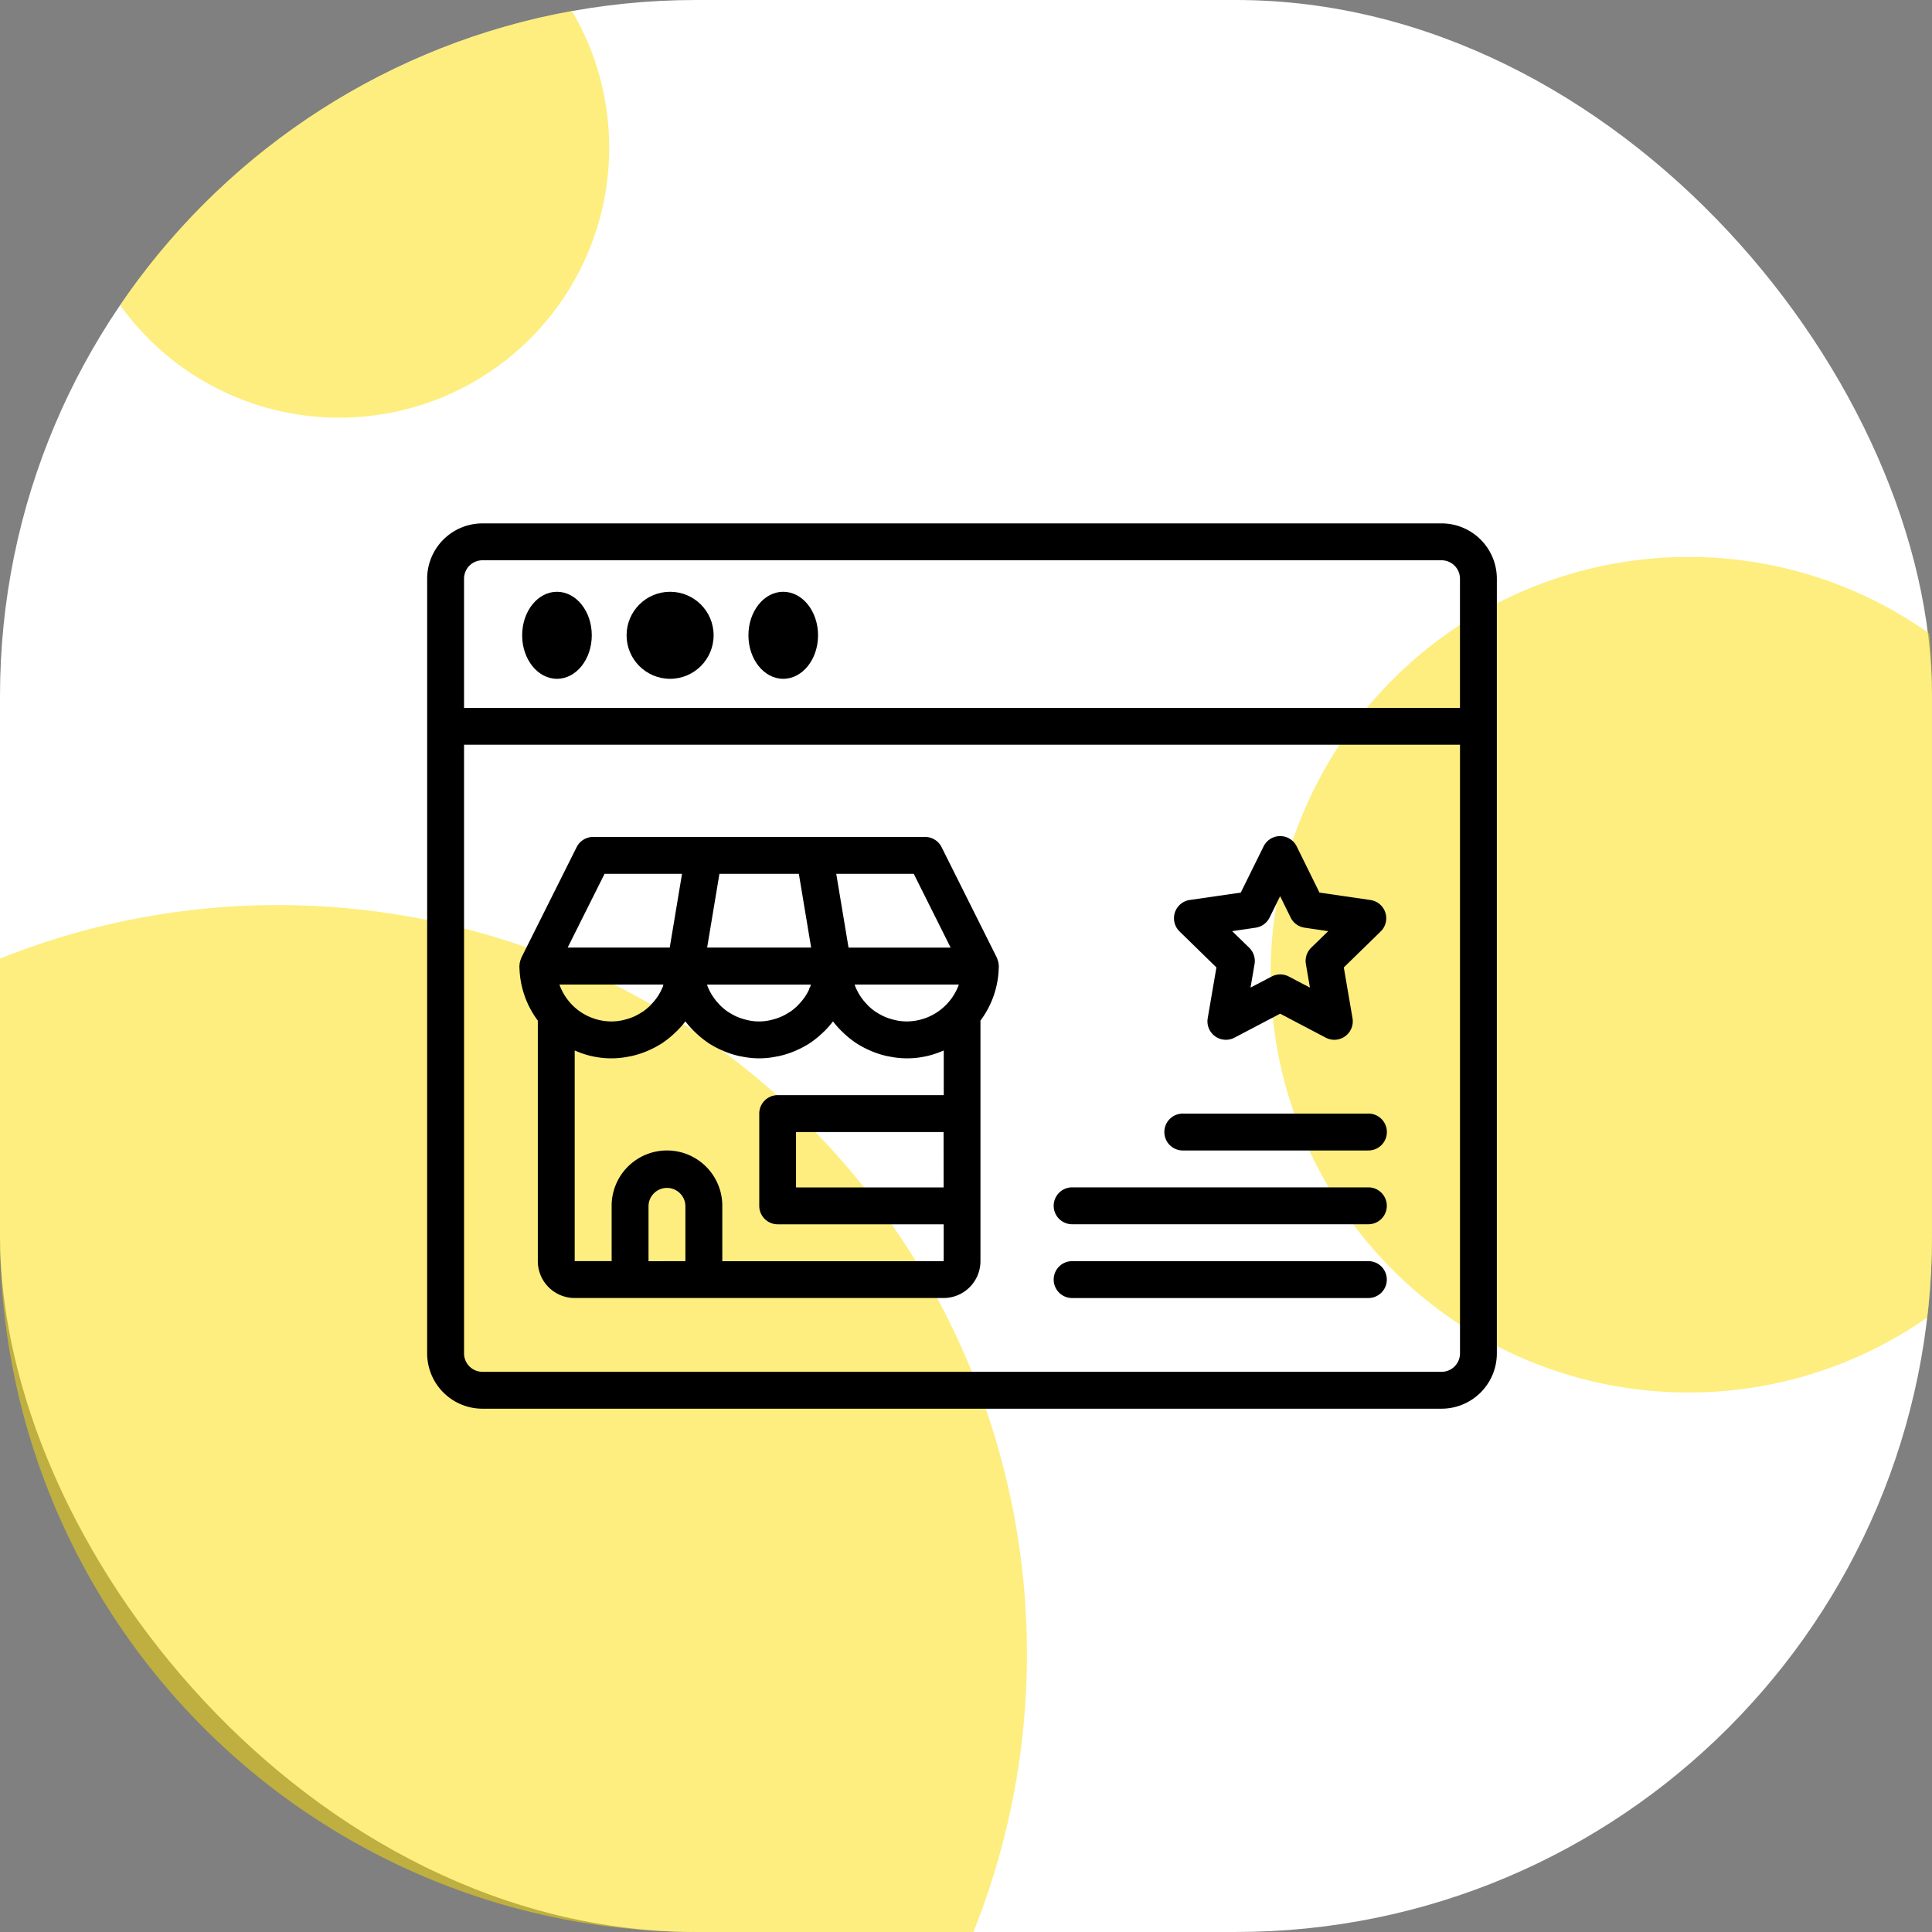 <svg xmlns="http://www.w3.org/2000/svg" width="111.001" height="111" viewBox="0 0 111.001 111">
  <rect x="0" y="0" width="111.001" height="111" fill="#808080" stroke="none"/>
  <g id="_4" data-name="4" transform="translate(-495.181 -605)">
    <rect id="Прямоугольник_857" data-name="Прямоугольник 857" width="111" height="111" rx="40" transform="translate(495.181 605)" fill="#fff"/>
    <path id="Пересечение_7" data-name="Пересечение 7" d="M13565.181-7287a24,24,0,0,1,24-24,23.888,23.888,0,0,1,13.84,4.39q.16,1.785.161,3.612v31a40.437,40.437,0,0,1-.272,4.691,23.894,23.894,0,0,1-13.729,4.311A24,24,0,0,1,13565.181-7287Z" transform="translate(-12997 7948)" fill="#fdde00" opacity="0.5"/>
    <path id="Пересечение_8" data-name="Пересечение 8" d="M13499.083-7318.468a40.024,40.024,0,0,1,25.957-16.9,15.435,15.435,0,0,1,2.14,7.865,15.5,15.5,0,0,1-15.5,15.5A15.477,15.477,0,0,1,13499.083-7318.468Z" transform="translate(-12997 7941)" fill="#fdde00" opacity="0.5"/>
    <path id="Пересечение_9" data-name="Пересечение 9" d="M13559.181-7232a40,40,0,0,1-40-40v-15.924a42.885,42.885,0,0,1,16-3.075,43,43,0,0,1,43,43,42.885,42.885,0,0,1-3.074,16Z" transform="translate(-13024 7948)" fill="#fdde00" opacity="0.5"/>
    <g id="Интернет_магазин1" data-name="Интернет магазин1" transform="translate(519.723 635.071)">
      <path id="Контур_141" data-name="Контур 141" d="M61.281,8H6.179A3.179,3.179,0,0,0,3,11.179V55.685a3.179,3.179,0,0,0,3.179,3.179h55.1a3.179,3.179,0,0,0,3.179-3.179V11.179A3.179,3.179,0,0,0,61.281,8ZM5.119,11.179a1.06,1.06,0,0,1,1.06-1.06h55.1a1.06,1.06,0,0,1,1.06,1.06V18.6H5.119ZM62.341,55.685a1.06,1.06,0,0,1-1.06,1.06H6.179a1.06,1.06,0,0,1-1.06-1.06V20.716H62.341Z" transform="translate(-3 -8)"/>
      <ellipse id="Эллипс_1" data-name="Эллипс 1" cx="2" cy="2.5" rx="2" ry="2.5" transform="translate(5.458 3.929)"/>
      <circle id="Эллипс_2" data-name="Эллипс 2" cx="2.5" cy="2.5" r="2.5" transform="translate(11.458 3.929)"/>
      <ellipse id="Эллипс_3" data-name="Эллипс 3" cx="2" cy="2.5" rx="2" ry="2.5" transform="translate(18.458 3.929)"/>
      <path id="Контур_142" data-name="Контур 142" d="M8.007,32.379c0,.013-.007.024-.007.038v.026a.213.213,0,0,0,.006.064A5.283,5.283,0,0,0,9.06,35.552v13.82a2.119,2.119,0,0,0,2.119,2.119H32.372a2.119,2.119,0,0,0,2.119-2.119V35.552a5.276,5.276,0,0,0,1.051-3.044c0-.021.005-.042.006-.064l0-.026c0-.014-.007-.024-.007-.038a1.052,1.052,0,0,0-.066-.326c-.01-.023-.015-.048-.025-.07s-.006-.026-.013-.039l-3.179-6.358A1.06,1.06,0,0,0,31.313,25H12.239a1.06,1.06,0,0,0-.948.586L8.111,31.944c-.006.013-.007.026-.014.039s-.015.047-.024.07a1.052,1.052,0,0,0-.066.326Zm11.487-5.26h4.563l.353,2.119.353,2.119H18.788l.353-2.119Zm13.14,7.4A3.179,3.179,0,0,1,30.253,35.6a3.116,3.116,0,0,1-.584-.059c-.058-.011-.116-.028-.174-.041a3.339,3.339,0,0,1-.383-.12c-.059-.023-.119-.047-.176-.073a3.169,3.169,0,0,1-.359-.195c-.043-.028-.09-.052-.132-.081a3.327,3.327,0,0,1-.424-.353c-.022-.022-.04-.048-.061-.07a3.2,3.2,0,0,1-.3-.358c-.034-.049-.065-.1-.1-.149a3.359,3.359,0,0,1-.19-.349c-.024-.055-.05-.106-.072-.164-.014-.035-.021-.072-.034-.106H33.25a3.22,3.22,0,0,1-.614,1.036Zm-7.984-.766a3.073,3.073,0,0,1-.189.349c-.032.05-.063.1-.1.149a3.2,3.2,0,0,1-.3.358c-.021.022-.039.048-.061.07a3.328,3.328,0,0,1-.424.353c-.042.029-.089.053-.132.081a3.17,3.17,0,0,1-.359.195c-.057.026-.117.05-.176.073a3.137,3.137,0,0,1-.383.119c-.058.015-.114.032-.174.042a2.9,2.9,0,0,1-1.166,0c-.058-.011-.116-.028-.174-.041a3.338,3.338,0,0,1-.383-.12c-.059-.023-.119-.047-.176-.073a3.17,3.17,0,0,1-.359-.195c-.043-.028-.09-.052-.132-.081a3.327,3.327,0,0,1-.424-.353c-.022-.022-.04-.048-.061-.07a3.2,3.2,0,0,1-.3-.358c-.034-.049-.065-.1-.1-.149a3.359,3.359,0,0,1-.19-.349c-.024-.055-.05-.106-.072-.164-.014-.035-.021-.072-.034-.106h5.968c-.013.035-.02.072-.033.106-.029.055-.055.11-.081.164Zm-8.4-.165c-.022.056-.049.106-.074.165a3.073,3.073,0,0,1-.189.349c-.032.05-.063.1-.1.149a3.2,3.2,0,0,1-.3.358c-.021.022-.039.048-.061.07a3.328,3.328,0,0,1-.424.353c-.042.029-.089.053-.132.081a3.169,3.169,0,0,1-.359.195c-.057.026-.117.05-.176.073a3.138,3.138,0,0,1-.383.119c-.058.015-.114.032-.174.042a3.117,3.117,0,0,1-.585.059,3.179,3.179,0,0,1-2.381-1.08,3.247,3.247,0,0,1-.612-1.04h5.978c-.017.035-.017.072-.033.106Zm-.83,15.789V46.193a1.06,1.06,0,0,1,2.119,0v3.179Zm4.239,0V46.193a3.179,3.179,0,0,0-6.358,0v3.179H11.179v-12.1c.014.006.03.008.043.014a5.24,5.24,0,0,0,.976.318l.04.007a4.971,4.971,0,0,0,2.021.013c.055-.011.111-.018.165-.03a5.338,5.338,0,0,0,.86-.268c.054-.022.106-.047.16-.07a5.423,5.423,0,0,0,.8-.434c.016-.011.031-.024.047-.035a5.364,5.364,0,0,0,.677-.56c.035-.033.071-.065.106-.1a5.353,5.353,0,0,0,.464-.531,5.353,5.353,0,0,0,.462.53c.034.034.07.066.106.1a5.364,5.364,0,0,0,.677.56c.016.011.031.024.047.035a5.423,5.423,0,0,0,.8.434c.054.023.106.048.16.07a5.338,5.338,0,0,0,.86.268c.054.012.106.019.165.03a4.818,4.818,0,0,0,1.929,0c.055-.011.111-.018.165-.03a5.338,5.338,0,0,0,.86-.268c.054-.022.106-.047.16-.07a5.423,5.423,0,0,0,.8-.434c.016-.011.031-.024.047-.035a5.363,5.363,0,0,0,.677-.56c.035-.033.071-.065.106-.1a5.353,5.353,0,0,0,.46-.53,5.353,5.353,0,0,0,.462.53c.034.034.07.066.106.1a5.364,5.364,0,0,0,.677.56c.016.011.031.024.047.035a5.423,5.423,0,0,0,.8.434c.054.023.106.048.16.07a5.337,5.337,0,0,0,.86.268c.054.012.106.019.165.03a4.971,4.971,0,0,0,2.023-.012l.043-.007a5.216,5.216,0,0,0,.974-.318c.015-.006.031-.008.046-.015v2.565h-9.54a1.06,1.06,0,0,0-1.06,1.06v5.3a1.06,1.06,0,0,0,1.06,1.06h9.537v2.119Zm12.716-4.239H23.895V41.955h8.477ZM30.658,27.119l2.119,4.239H26.912l-.353-2.119-.353-2.119Zm-17.764,0h4.451l-.353,2.119-.353,2.119H10.774Z" transform="translate(-2.702 -6.986)"/>
      <path id="Контур_143" data-name="Контур 143" d="M45.93,32.5l-.5,2.918a1.06,1.06,0,0,0,1.538,1.117l2.622-1.378,2.621,1.378a1.06,1.06,0,0,0,1.538-1.117l-.5-2.918,2.119-2.067a1.06,1.06,0,0,0-.587-1.807L51.851,28.2l-1.31-2.656a1.06,1.06,0,0,0-1.9,0L47.329,28.2l-2.93.424a1.06,1.06,0,0,0-.588,1.807Zm2.253-2.284a1.06,1.06,0,0,0,.8-.58l.607-1.229.606,1.229a1.06,1.06,0,0,0,.8.58l1.357.2-.982.954a1.06,1.06,0,0,0-.3.937l.231,1.352-1.212-.636a1.06,1.06,0,0,0-.987,0l-1.214.636.232-1.352a1.06,1.06,0,0,0-.305-.937l-.981-.954Z" transform="translate(-0.584 -6.988)"/>
      <path id="Контур_144" data-name="Контур 144" d="M44.06,42.119h10.6a1.06,1.06,0,1,0,0-2.119H44.06a1.06,1.06,0,1,0,0,2.119Z" transform="translate(-0.613 -6.091)"/>
      <path id="Контур_145" data-name="Контур 145" d="M38.06,46.119H55.014a1.06,1.06,0,1,0,0-2.119H38.06a1.06,1.06,0,1,0,0,2.119Z" transform="translate(-0.971 -5.852)"/>
      <path id="Контур_146" data-name="Контур 146" d="M38.06,50.119H55.014a1.06,1.06,0,1,0,0-2.119H38.06a1.06,1.06,0,1,0,0,2.119Z" transform="translate(-0.971 -5.613)"/>
    </g>
  </g>
</svg>
